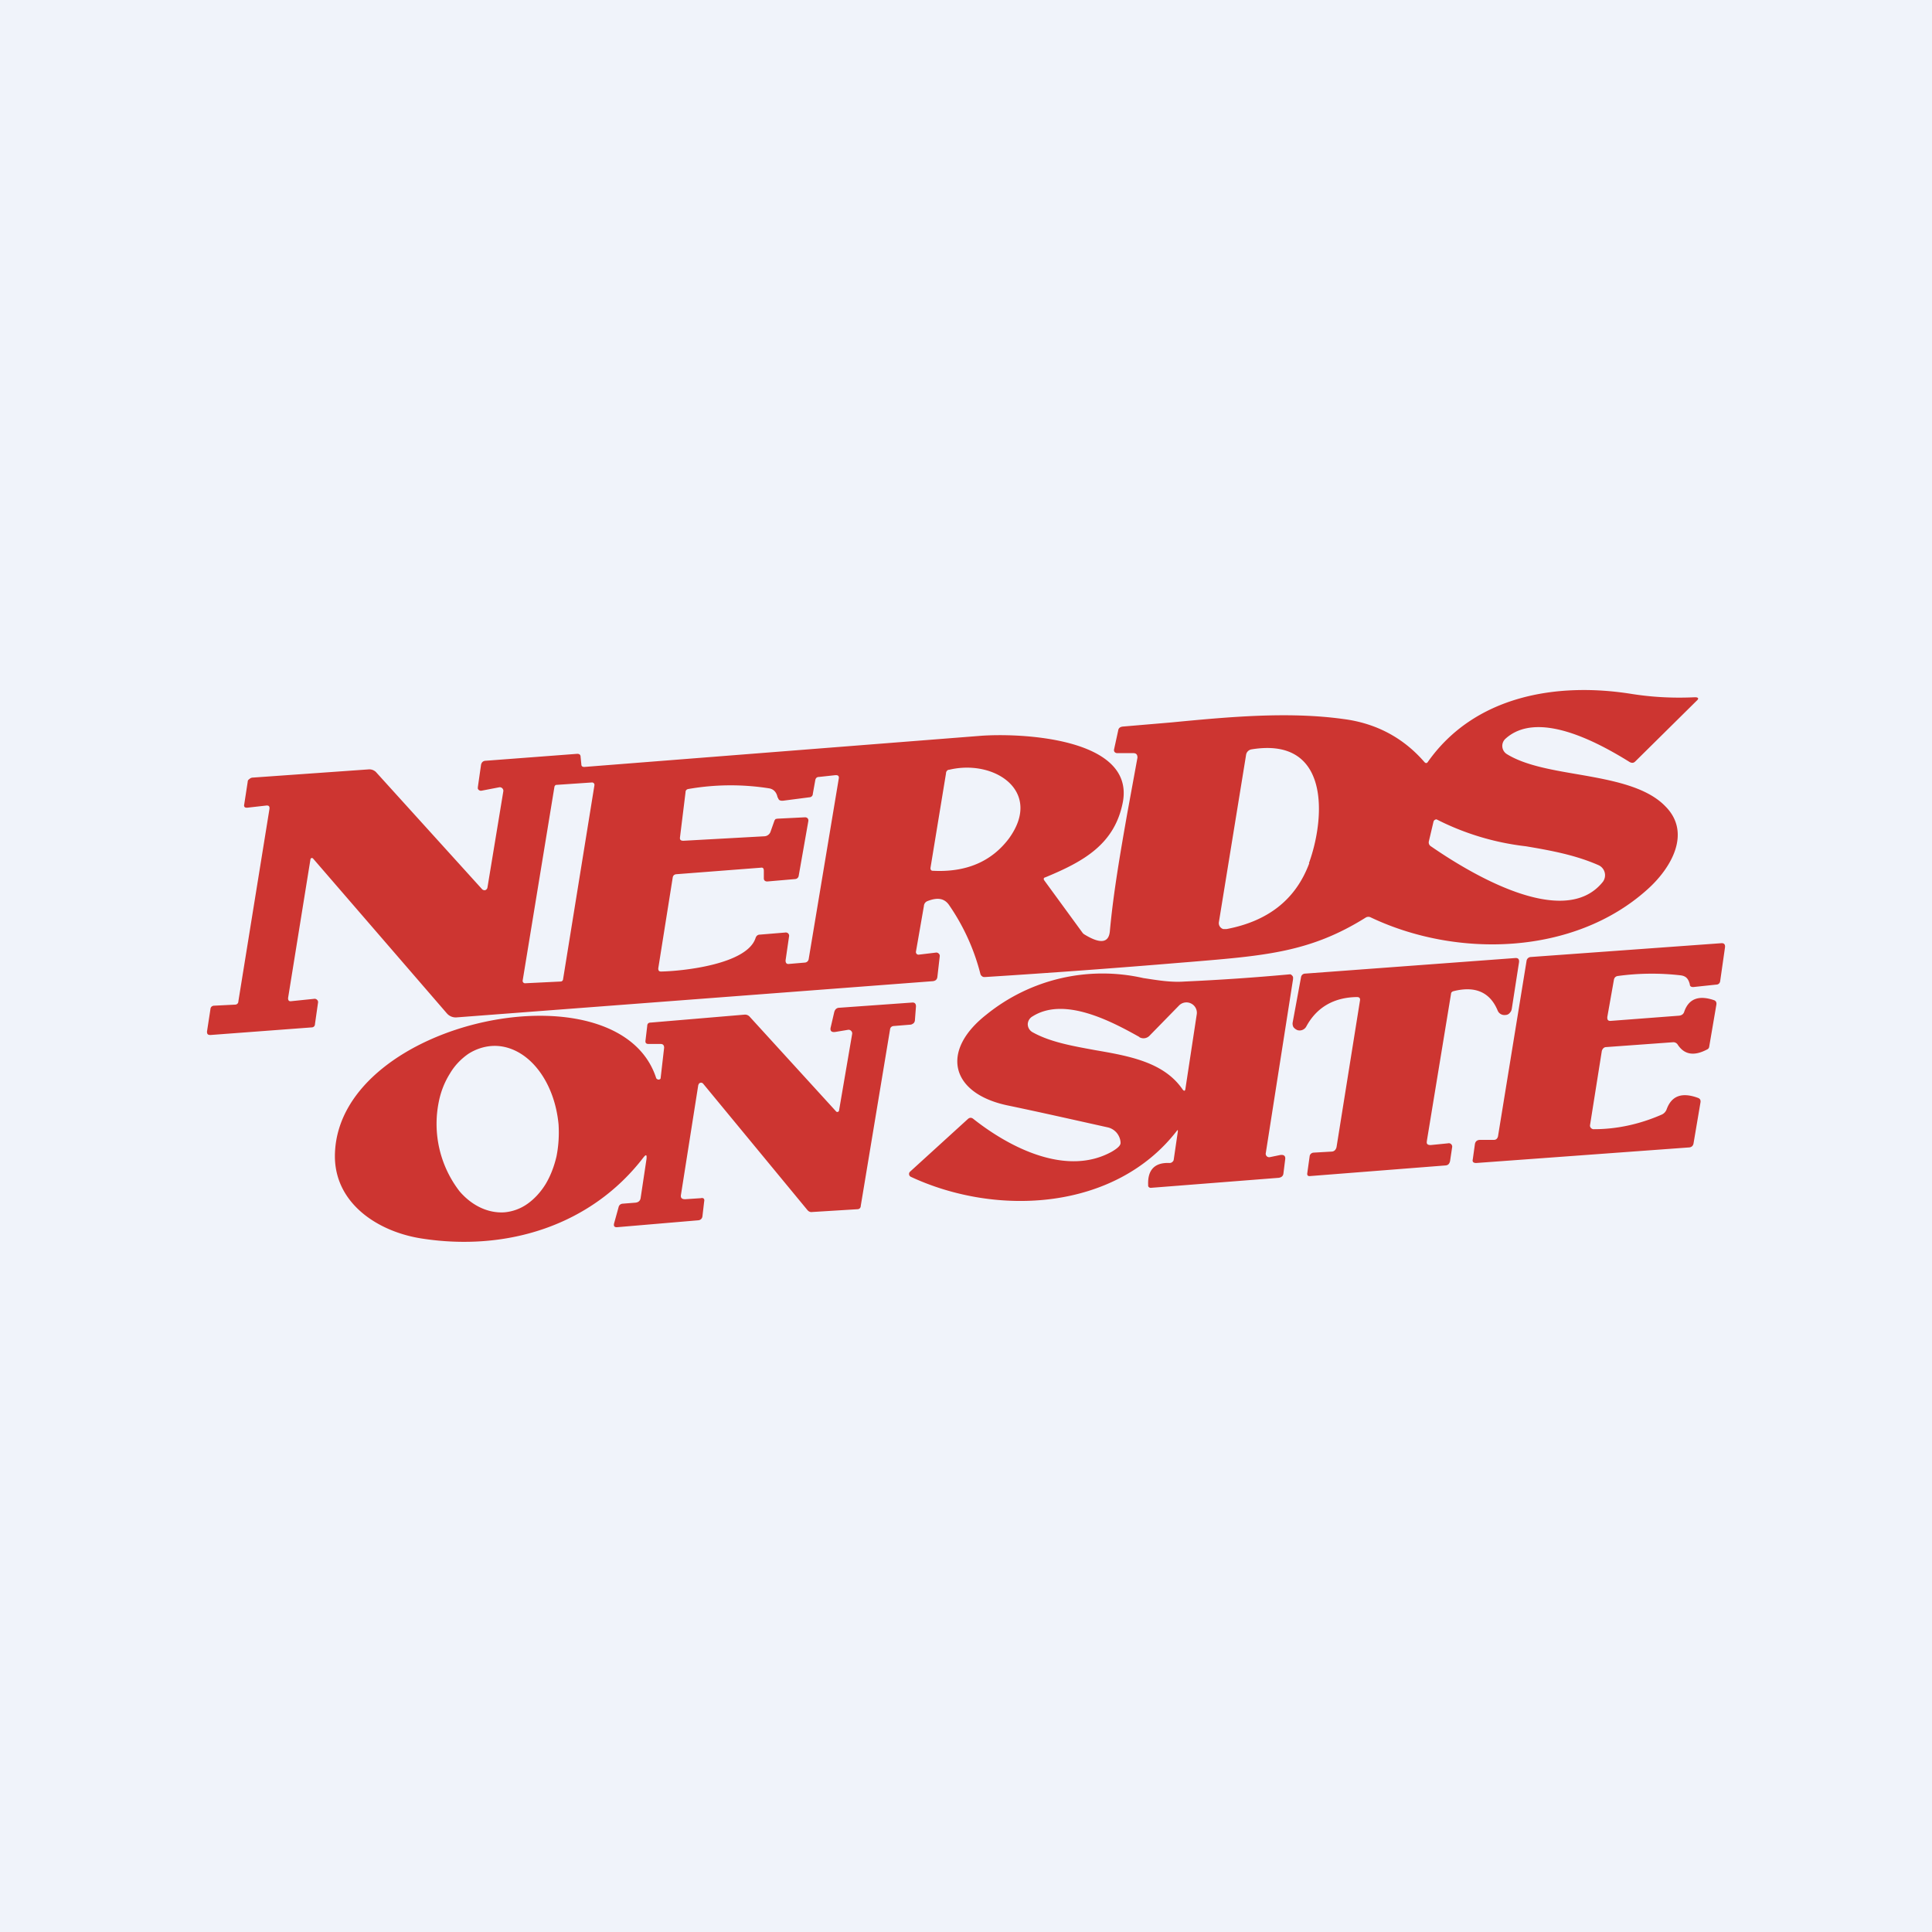 <!-- by TradingView --><svg width="56" height="56" viewBox="0 0 56 56" xmlns="http://www.w3.org/2000/svg"><path fill="#F0F3FA" d="M0 0h56v56H0z"/><path d="m16.94 22.23 11.46-.9c1.13-.09 4.47.04 4.15 1.9-.23 1.24-1.14 1.74-2.25 2.2-.05.01-.06.05-.03.09l1.11 1.52a.2.2 0 0 0 .06.05c.46.28.7.24.73-.1.1-1.1.3-2.25.5-3.39l.3-1.64c0-.08-.03-.13-.12-.13h-.47a.1.1 0 0 1-.07-.03.09.09 0 0 1-.02-.07l.12-.55c.01-.08.06-.11.13-.12l1.41-.12c1.66-.16 3.38-.32 4.98-.1.95.12 1.74.54 2.35 1.24.04.05.08.05.11 0 1.35-1.91 3.72-2.31 5.88-1.97.62.1 1.24.13 1.86.1.1 0 .12.04.05.1l-1.78 1.76c-.05.05-.1.05-.16.02-1.01-.63-2.69-1.5-3.6-.68a.28.28 0 0 0 .04.45c.52.32 1.27.45 2.03.58.98.17 2 .35 2.56.93.77.77.17 1.8-.53 2.42-2.12 1.9-5.51 1.99-8.01.8a.15.15 0 0 0-.15.01c-1.6 1-2.9 1.1-5.06 1.28l-.25.02c-1.91.16-3.82.3-5.72.42-.03 0-.06 0-.08-.02a.12.12 0 0 1-.05-.06 6.2 6.2 0 0 0-.92-2.02c-.14-.19-.34-.21-.62-.1a.16.16 0 0 0-.1.14l-.23 1.32a.08.08 0 0 0 .02.07.08.08 0 0 0 .07.02l.5-.06a.1.1 0 0 1 .07.03.09.09 0 0 1 .03.07l-.07.61c-.01.07-.05.11-.13.12l-13.81 1.05a.34.34 0 0 1-.28-.12l-3.88-4.49-.02-.01h-.02l-.02.01-.01.02-.65 4.03c0 .06.02.1.09.09l.68-.07a.1.1 0 0 1 .07.03.09.09 0 0 1 .03.07l-.09.63c0 .06-.04.1-.1.1L6.1 30c-.08 0-.1-.03-.1-.1l.1-.65c0-.02.01-.05.03-.07a.12.12 0 0 1 .08-.03l.6-.03c.06 0 .1-.04.1-.1l.9-5.57c.01-.08-.02-.11-.1-.1l-.53.06c-.08.01-.12-.02-.1-.1l.1-.65c0-.04.02-.06.05-.08a.15.15 0 0 1 .08-.04l3.39-.24c.07 0 .13.02.19.07l3.08 3.4a.1.1 0 0 0 .1.03.1.1 0 0 0 .06-.08l.46-2.79a.1.1 0 0 0-.03-.08.1.1 0 0 0-.09-.03l-.52.1a.1.1 0 0 1-.1-.06v-.04l.09-.63c.01-.09.06-.14.15-.14l2.64-.2c.07 0 .1.03.1.1l.02.2c0 .06.03.08.09.08Zm21 2.79c.48-1.32.62-3.67-1.66-3.3a.19.19 0 0 0-.16.15l-.79 4.86a.18.18 0 0 0 .13.2h.09c1.21-.23 2.01-.86 2.4-1.91Zm-8.7-.71c1-1.37-.41-2.31-1.72-2-.06 0-.1.05-.1.11l-.45 2.74c0 .05.02.08.07.08.97.05 1.7-.27 2.2-.93Zm-6.7-1.19c-.03-.16-.12-.25-.25-.27a7.13 7.13 0 0 0-2.34.02c-.05.01-.08.04-.08.1l-.16 1.3c-.01.07.02.1.1.1l2.35-.13a.2.2 0 0 0 .17-.12l.12-.34.03-.04.05-.01.8-.04a.1.1 0 0 1 .08.03.1.1 0 0 1 .02.08l-.28 1.59a.11.11 0 0 1-.1.09l-.81.07c-.06 0-.1-.03-.1-.09v-.22c0-.06-.02-.1-.08-.09l-2.46.19a.12.12 0 0 0-.07.03.12.12 0 0 0-.03.06l-.42 2.64c0 .06.02.09.08.09.6-.01 2.49-.2 2.74-.97.02-.06.06-.1.13-.1l.73-.06a.1.1 0 0 1 .09.03.1.1 0 0 1 .02.09l-.1.69c0 .07.03.11.1.1l.47-.04a.12.12 0 0 0 .1-.1l.87-5.22c.02-.09-.02-.12-.11-.11l-.46.05c-.07 0-.1.04-.11.1l-.07.39c0 .06-.05.1-.1.1l-.77.1c-.03 0-.07 0-.1-.02a.12.12 0 0 1-.04-.07Zm-6.4-.37c-.02 0-.04 0-.05.02a.07.07 0 0 0-.02.04l-.92 5.61a.07.07 0 0 0 .08.08l1.02-.05a.07.07 0 0 0 .07-.06l.91-5.63a.07.07 0 0 0-.02-.06.07.07 0 0 0-.05-.02l-1.03.07Zm25.35 1.79c1.03.71 3.83 2.45 4.97 1.02a.32.32 0 0 0-.12-.48c-.68-.3-1.4-.43-2.11-.55a7.6 7.6 0 0 1-2.59-.78.09.09 0 0 0-.09.07l-.13.55c-.02.07 0 .13.07.17Zm4.94 5.92-.34 2.14a.1.1 0 0 0 .02.09.11.11 0 0 0 .1.04c.67 0 1.33-.15 1.95-.42a.27.27 0 0 0 .15-.16c.14-.38.43-.5.9-.33.06.02.09.06.08.13l-.2 1.18c-.01.08-.06.13-.15.13l-6.15.45c-.08 0-.12-.03-.1-.11l.06-.43c.01-.08.06-.13.15-.13h.4c.06 0 .1-.03.12-.1l.83-5.1a.13.13 0 0 1 .11-.1l5.52-.4c.09-.01.13.03.12.12l-.14.98c-.01.06-.05.1-.12.1l-.66.07c-.06 0-.1-.02-.1-.08-.04-.15-.1-.24-.27-.26a7.3 7.3 0 0 0-1.82.02c-.06.01-.1.05-.11.11l-.19 1.07c-.01.09.02.13.11.12l1.97-.15c.08-.01.13-.05.15-.12.13-.37.42-.48.86-.33.06.02.08.07.07.13l-.21 1.23a.1.1 0 0 1-.06.07c-.38.2-.66.15-.85-.14a.15.15 0 0 0-.14-.07l-1.93.14c-.07 0-.11.05-.13.11Zm-5.07 2.6.7-4.26c0-.03.03-.06.07-.07.63-.16 1.06.03 1.28.56a.21.21 0 0 0 .22.13c.05 0 .1-.02.13-.06a.21.21 0 0 0 .06-.12l.21-1.35c.01-.09-.03-.13-.12-.12l-6.07.45c-.07 0-.12.04-.13.11l-.24 1.3c-.01.05 0 .1.02.14.03.04.07.07.12.09a.22.22 0 0 0 .25-.1c.3-.56.8-.85 1.47-.86.07 0 .1.03.09.1l-.68 4.25c-.02.08-.07.13-.15.13l-.52.03a.13.13 0 0 0-.07.03.12.12 0 0 0-.04.08l-.07.5c0 .05.02.07.07.07l3.95-.31c.07-.01.1-.05.12-.12l.06-.4a.1.1 0 0 0-.07-.12.1.1 0 0 0-.05 0l-.5.05c-.09 0-.13-.03-.11-.12Zm-7.25-.28c-1.78 2.3-5.2 2.5-7.71 1.33a.09.09 0 0 1-.05-.07.09.09 0 0 1 .03-.08l1.68-1.53c.05-.04.1-.04.15 0 1.1.87 2.73 1.67 4.02.95.17-.1.25-.18.25-.25 0-.1-.04-.2-.1-.28a.48.48 0 0 0-.26-.17c-.99-.22-1.96-.44-2.92-.64-1.65-.35-1.95-1.58-.61-2.63a5.35 5.35 0 0 1 4.55-1.06c.4.06.79.13 1.2.1a65.12 65.12 0 0 0 3.06-.21.14.14 0 0 1 .08.08v.06l-.79 5.04a.1.1 0 0 0 .12.12l.29-.06c.12-.02.17.03.15.14l-.05.4c-.01.07-.06.11-.14.12l-3.7.29a.08.08 0 0 1-.08-.05v-.03c-.02-.44.19-.66.62-.64.03 0 .06-.01.08-.03a.1.1 0 0 0 .04-.06l.12-.82c0-.05 0-.06-.03-.02Zm-1.08-2.72c-.82-.46-2.18-1.18-3.1-.6a.27.27 0 0 0-.14.23.27.27 0 0 0 .14.23c.52.29 1.17.4 1.82.52.99.17 1.99.35 2.53 1.14.04.05.07.05.08-.02l.33-2.17a.3.3 0 0 0-.16-.3.3.3 0 0 0-.35.05l-.86.88a.24.24 0 0 1-.3.04Zm-13.78.31-.1.87c0 .01 0 .03-.02.04a.07.07 0 0 1-.08 0 .07.07 0 0 1-.03-.03c-1.08-3.35-9.14-1.7-9.31 2.15-.07 1.44 1.21 2.3 2.52 2.5 2.45.38 4.9-.37 6.42-2.35.08-.1.1-.08.09.04l-.17 1.13c-.01.08-.06.13-.15.14l-.38.03a.14.14 0 0 0-.07.03.13.13 0 0 0-.04.07l-.13.47c-.02.08.01.12.1.11l2.35-.2c.06-.01.1-.05.11-.11l.05-.43c.02-.08-.02-.12-.1-.1l-.45.03c-.1 0-.14-.04-.12-.14l.5-3.17.02-.04a.08.08 0 0 1 .12 0l3.02 3.66c.04.05.09.07.15.06l1.3-.08c.06 0 .1-.04.1-.1l.85-5.12a.1.1 0 0 1 .03-.06.12.12 0 0 1 .07-.03l.49-.04c.03 0 .06-.02.09-.04a.14.14 0 0 0 .04-.1l.03-.39c0-.08-.04-.12-.12-.11l-2.1.15c-.08 0-.13.05-.15.13l-.1.43c-.03.11.02.16.14.14l.36-.06a.1.1 0 0 1 .09.03.1.1 0 0 1 .03.09l-.38 2.22a.05.05 0 0 1-.04.04.05.05 0 0 1-.05-.02l-2.5-2.74a.18.18 0 0 0-.15-.06l-2.72.23c-.06 0-.1.03-.1.1l-.05.42c-.01.07.02.1.09.1h.35c.07 0 .1.04.1.11Zm-3.97 4.53c-.2.14-.43.22-.66.24-.47.03-.94-.19-1.3-.61a3.2 3.2 0 0 1-.6-2.6c.06-.3.17-.57.32-.81.14-.24.33-.43.53-.57.2-.13.43-.21.66-.23.47-.04.94.18 1.3.6.37.43.6 1.03.66 1.67.02.32 0 .63-.06.93-.07.3-.18.58-.32.81-.15.24-.33.43-.53.57Z" fill="#CD3531"/></svg>